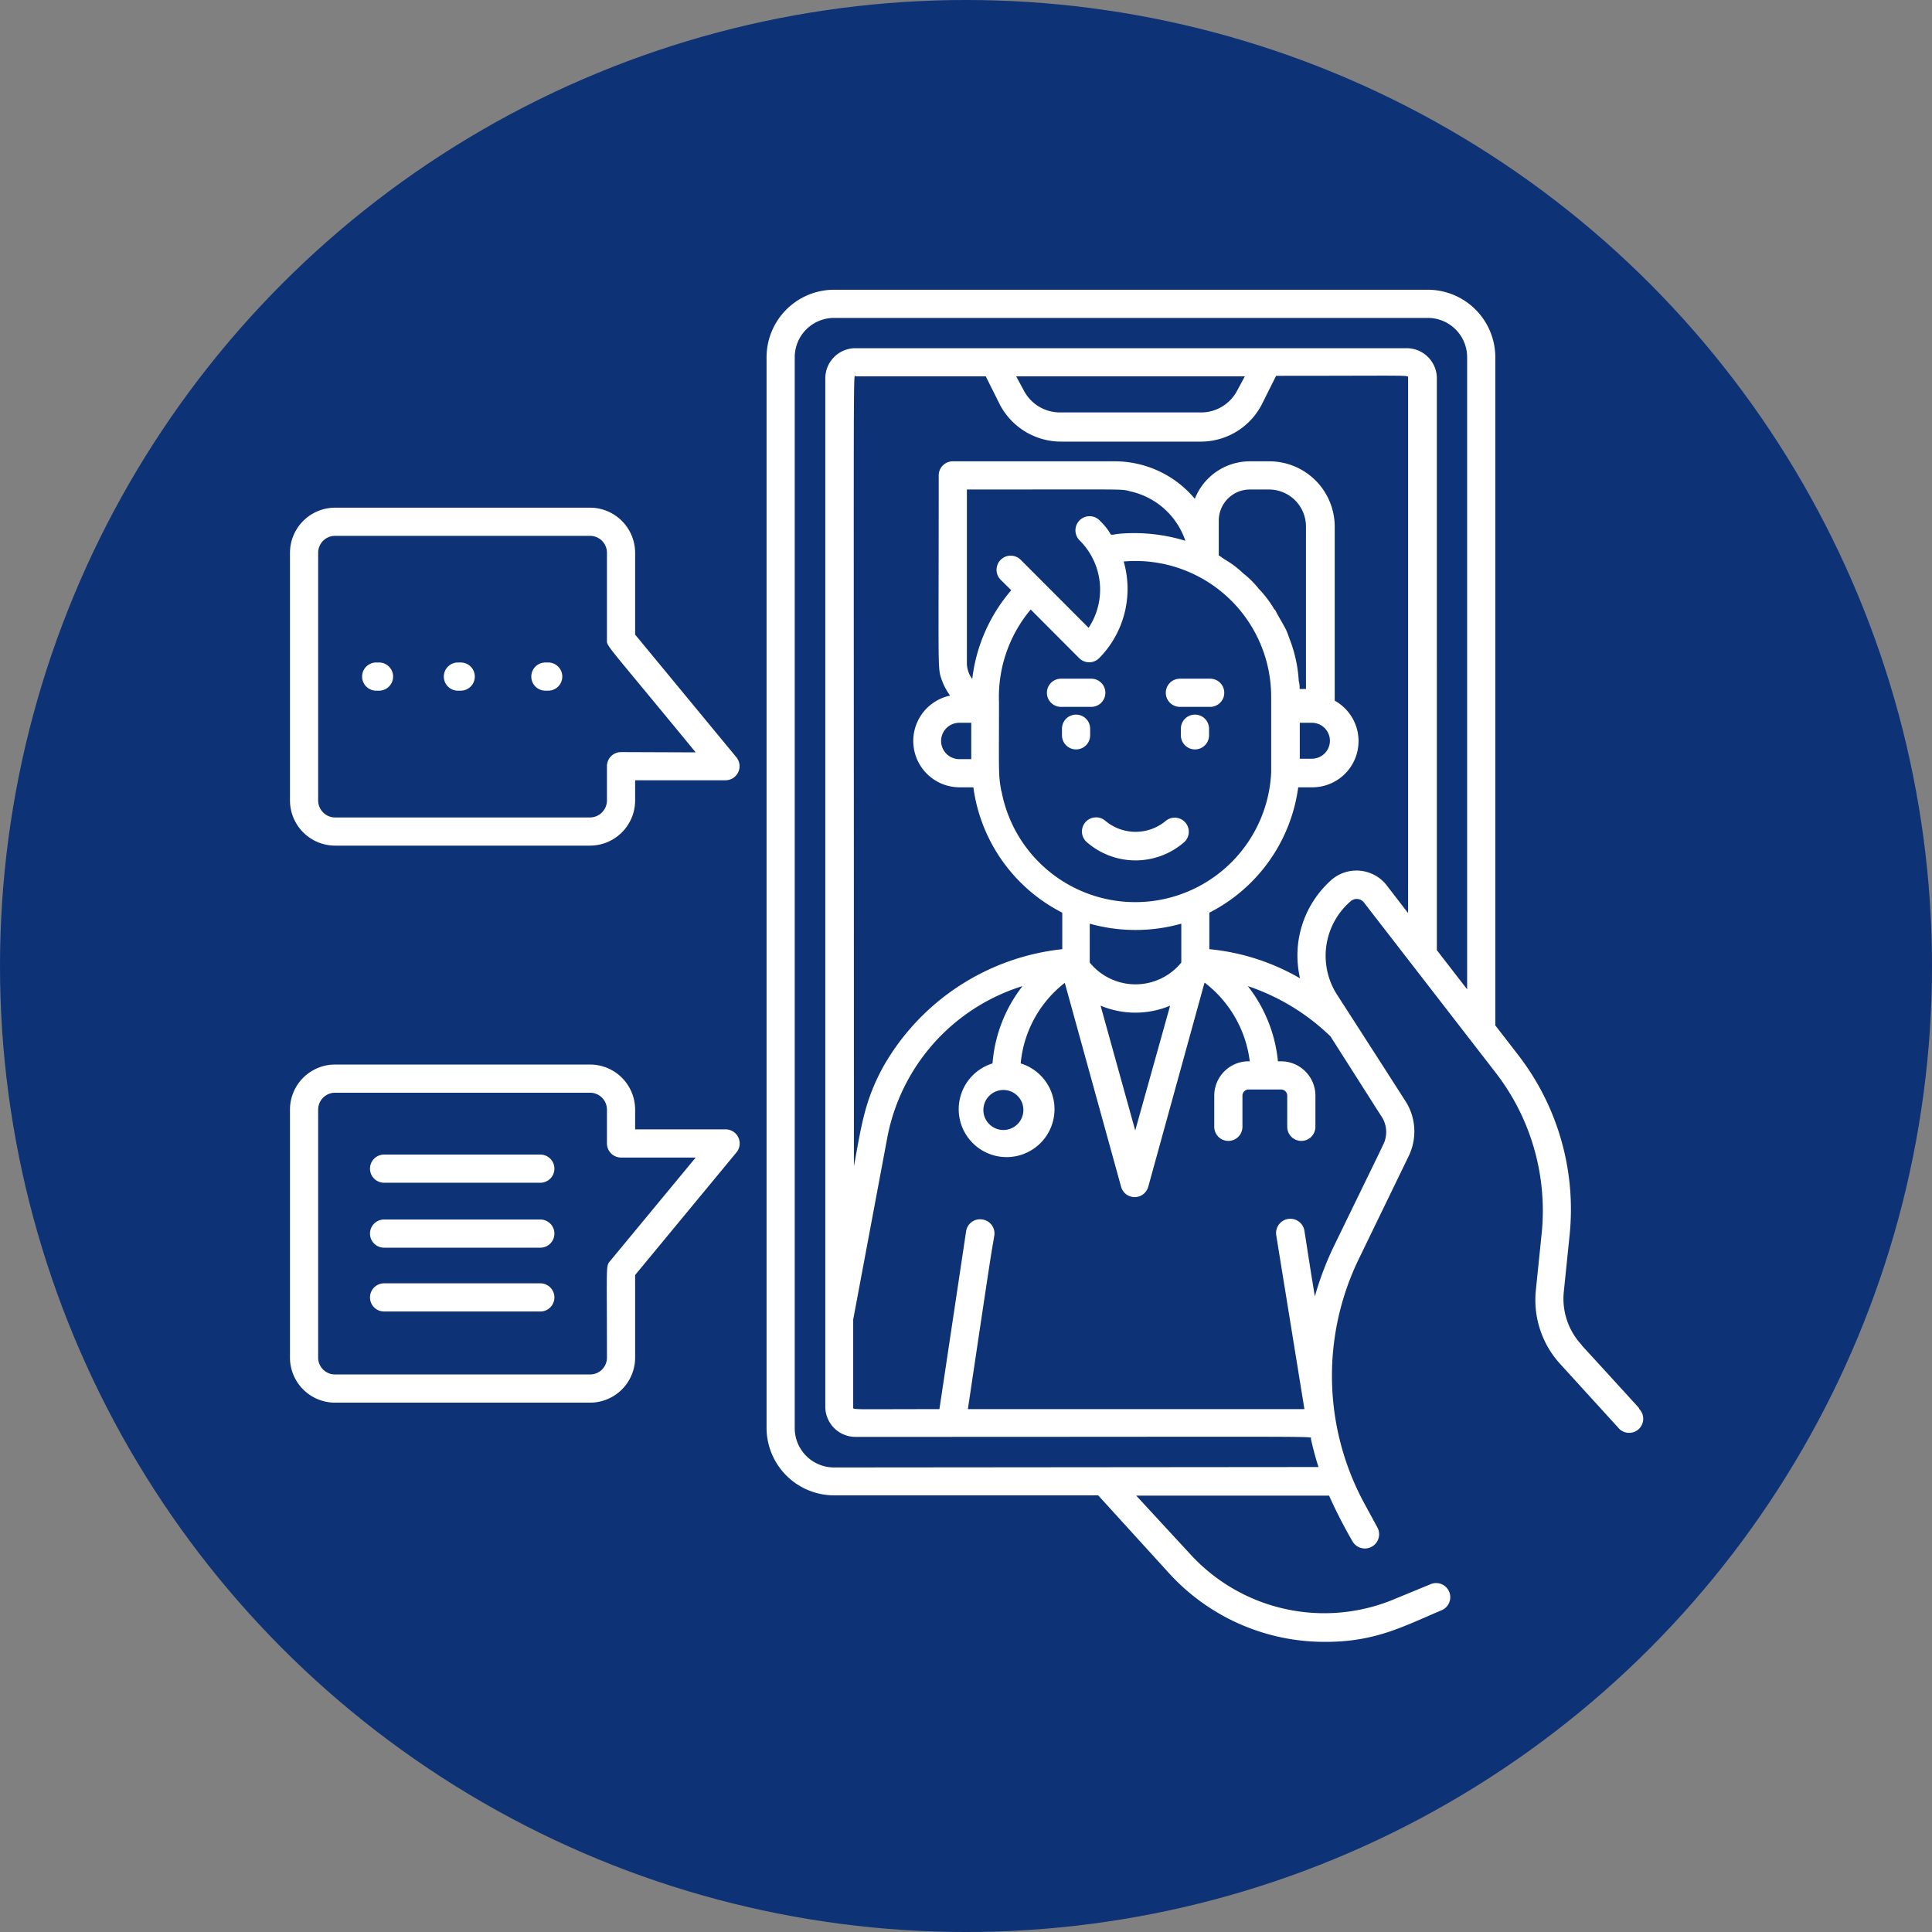 <svg xmlns="http://www.w3.org/2000/svg" xmlns:xlink="http://www.w3.org/1999/xlink" width="512" height="512" x="0" y="0" viewBox="0 0 96 96" style="enable-background:new 0 0 512 512" xml:space="preserve" class=""><rect x="0" y="0" width="96" height="96" fill="#808080" stroke="none"/><circle r="48" cx="48" cy="48" fill="#0d3276"></circle><g transform="matrix(0.7,0,0,0.7,14.409,14.397)"><g data-name="Online Doctor"><path d="M63.48 39.21a1 1 0 0 0-1.31-1.51 3.34 3.34 0 0 1-4.29 0 1 1 0 0 0-1.32 1.51 5.26 5.26 0 0 0 6.92 0ZM64.24 30.16a1 1 0 0 0-1 1v.47a1 1 0 1 0 2 0v-.47a1 1 0 0 0-1-1ZM63.17 29.61h2.15a1 1 0 0 0 0-2h-2.15a1 1 0 0 0 0 2ZM56.8 31.63v-.47a1 1 0 1 0-2 0v.47a1 1 0 0 0 2 0ZM57.88 28.61a1 1 0 0 0-1-1h-2.15a1 1 0 0 0 0 2h2.15a1 1 0 0 0 1-1Z" fill="#ffffff" opacity="1" data-original="#000000"></path><path d="M95.76 79.38c-5.62-6.17-3.68-4-4.1-4.51a4.81 4.81 0 0 1-1.24-3.72l.41-4a17.92 17.92 0 0 0-3.67-12.86l-1.6-2.07V4.79A4.8 4.8 0 0 0 80.77 0H38.62a4.8 4.8 0 0 0-4.79 4.79v76a4.8 4.8 0 0 0 4.79 4.79h18.75l5.06 5.56a14.93 14.93 0 0 0 11 4.84C77 96 79 94.9 81.76 93.73a1 1 0 1 0-.8-1.84l-2.43 1a12.89 12.89 0 0 1-14.62-3.13l-3.84-4.16h13.69a35.23 35.23 0 0 0 1.66 3.24 1 1 0 0 0 1.76-1l-.93-1.71a19 19 0 0 1-.38-17.33l3.54-7.3a4 4 0 0 0-.23-3.91C78.67 56.83 81 60.4 74.3 50a5.11 5.11 0 0 1 1-6.6.65.65 0 0 1 .93.09l9.35 12.08A16 16 0 0 1 88.85 67l-.41 4a6.74 6.74 0 0 0 1.74 5.27l4.1 4.5a1 1 0 1 0 1.48-1.34ZM38.62 83.6a2.79 2.79 0 0 1-2.79-2.79v-76A2.79 2.79 0 0 1 38.62 2h42.15a2.79 2.79 0 0 1 2.79 2.79v44.87l-2.15-2.78V6.29a2.14 2.14 0 0 0-2.14-2.14H40.12A2.14 2.14 0 0 0 38 6.29v73a2.14 2.14 0 0 0 2.14 2.14c34.69 0 32.29-.07 32.33.14.08.37.31 1.31.54 2ZM67.78 6.15l-.54 1a2.89 2.89 0 0 1-2.57 1.56h-10a2.9 2.9 0 0 1-2.58-1.56l-.54-1Zm9.72 52.56a2 2 0 0 1 .25 1.58c-.07.29.17-.25-3.68 7.67a21.82 21.82 0 0 0-1.32 3.5c-.43-2.64-.26-1.59-.74-4.66a1 1 0 1 0-2 .32l2 12.34H48.12C50 66.85 49.69 69 50 67.12a1 1 0 0 0-.84-1.12 1 1 0 0 0-1.16.8l-1.9 12.66c-6.44 0-6.12.06-6.12-.14V73.1l2.41-12.86A14 14 0 0 1 52 49.43a10.2 10.2 0 0 0-2.13 5.49 3.4 3.4 0 1 0 2 0A8.19 8.19 0 0 1 55 49.2l4 14.49a1 1 0 0 0 1.92 0l4-14.51a8.3 8.3 0 0 1 3.21 5.59 2.44 2.44 0 0 0-2.52 2.44v2.21a1 1 0 0 0 2 0v-2.21a.44.44 0 0 1 .44-.44h2.3a.44.44 0 0 1 .44.44v2.21a1 1 0 1 0 2 0v-2.21a2.44 2.44 0 0 0-2.44-2.44h-.22a10.26 10.26 0 0 0-2.14-5.34A15.53 15.53 0 0 1 73.86 53c4.65 7.3 2.91 4.58 3.64 5.71Zm-27-23.1c-.23-1.17-.17-1.5-.17-6.33a9.65 9.65 0 0 1 2.25-6.58l3.44 3.45a1 1 0 0 0 1.42 0 7 7 0 0 0 1.74-6.86 9.64 9.64 0 0 1 10.47 9.6v5.38a9.66 9.66 0 0 1-19.14 1.34Zm9-21.33a5.35 5.35 0 0 1 4.06 3.54 12.48 12.48 0 0 0-4.56-.51c-1.2.11-.28.31-1.53-.94a1 1 0 1 0-1.42 1.42 4.92 4.92 0 0 1 .64 6.21l-4.82-4.83a1 1 0 1 0-1.42 1.42l.75.74a11.76 11.76 0 0 0-2.77 6.3 1.9 1.9 0 0 1-.38-1.14V14.18c11.43 0 10.78-.04 11.52.1Zm12.18 16.46h.85A1.28 1.28 0 0 1 73.82 32a1.28 1.28 0 0 1-1.29 1.29h-.85Zm.44-2.4h-.45c0-.18 0-.36-.06-.54a9.82 9.82 0 0 0-.61-2.9c-.09-.22-.15-.44-.27-.71S70.06 23 70 22.86s-.1-.14-.15-.21a7.6 7.6 0 0 0-1.08-1.42 6.5 6.5 0 0 0-1.12-1.11 6.63 6.63 0 0 0-1.24-.94c-.16-.1-.31-.22-.48-.32v-2.48a2.21 2.21 0 0 1 2.2-2.2h1.36a2.63 2.63 0 0 1 2.63 2.63Zm-24.61 2.4h.85v2.58h-.85a1.29 1.29 0 1 1 0-2.58ZM63.27 45v2.76a4.19 4.19 0 0 1-6.5 0V45a12.05 12.05 0 0 0 6.5 0Zm-.79 5.81L60 59.68l-2.46-8.86a6.4 6.4 0 0 0 4.94 0Zm-11.72 6a1.42 1.42 0 0 1 0 2.83 1.42 1.42 0 1 1 0-2.83ZM74 41.83a7.16 7.16 0 0 0-2.3 7.05 15.8 15.8 0 0 0-6.44-2.07v-2.59a11.75 11.75 0 0 0 6.31-8.9h1a3.28 3.28 0 0 0 1.59-6.15V16.81a4.64 4.64 0 0 0-4.63-4.63h-1.4a4.2 4.2 0 0 0-3.9 2.66 7.41 7.41 0 0 0-5.63-2.66H47.05a1 1 0 0 0-1 1c0 14.08-.09 13.62.21 14.5a4.36 4.36 0 0 0 .6 1.13 3.29 3.29 0 0 0 .65 6.51h1a11.75 11.75 0 0 0 6.31 8.9v2.59a16.66 16.66 0 0 0-12.66 8.26c-1.38 2.48-1.59 4.26-2.13 7.15 0-60-.07-56.07.14-56.07h9.22l1 2a4.9 4.9 0 0 0 4.35 2.63h10A4.87 4.87 0 0 0 69 8.11l1-2c9.79 0 9.37-.07 9.37.14v38l-1.59-2.06a2.72 2.72 0 0 0-3.78-.36ZM30.92 59.6H24.5v-1.43A3.2 3.2 0 0 0 21.3 55H3.18A3.2 3.2 0 0 0 0 58.17v17.58A3.2 3.2 0 0 0 3.18 79H21.3a3.2 3.2 0 0 0 3.2-3.2v-5.86l7.19-8.7a1 1 0 0 0-.77-1.64Zm-8.19 9.34c-.32.38-.23.16-.23 6.81A1.2 1.2 0 0 1 21.3 77H3.18A1.2 1.2 0 0 1 2 75.75V58.17A1.2 1.2 0 0 1 3.18 57H21.3a1.2 1.2 0 0 1 1.2 1.2v2.4a1 1 0 0 0 1 1h5.3ZM24.5 24.48v-5.81a3.21 3.21 0 0 0-3.2-3.2H3.18A3.21 3.21 0 0 0 0 18.67v17.58a3.21 3.21 0 0 0 3.2 3.21h18.1a3.21 3.21 0 0 0 3.2-3.21v-1.43h6.42a1 1 0 0 0 .77-1.63Zm-1 8.34a1 1 0 0 0-1 1v2.43a1.21 1.21 0 0 1-1.2 1.21H3.18A1.21 1.21 0 0 1 2 36.25V18.67a1.2 1.2 0 0 1 1.2-1.2h18.1a1.2 1.2 0 0 1 1.2 1.2v6.17c0 .51-.27 0 6.3 8Z" fill="#ffffff" opacity="1" data-original="#000000"></path><path d="M17.77 61.39H6.68a1 1 0 1 0 0 2h11.09a1 1 0 0 0 0-2ZM17.77 66H6.68a1 1 0 1 0 0 2h11.09a1 1 0 0 0 0-2ZM17.77 70.53H6.68a1 1 0 0 0 0 2h11.09a1 1 0 0 0 0-2ZM6.32 26.46h-.2a1 1 0 1 0 0 2h.2a1 1 0 0 0 0-2ZM12.12 26.46h-.2a1 1 0 0 0 0 2h.2a1 1 0 0 0 0-2ZM18.33 26.46h-.2a1 1 0 0 0 0 2h.2a1 1 0 0 0 0-2Z" fill="#ffffff" opacity="1" data-original="#000000"></path></g></g></svg>
